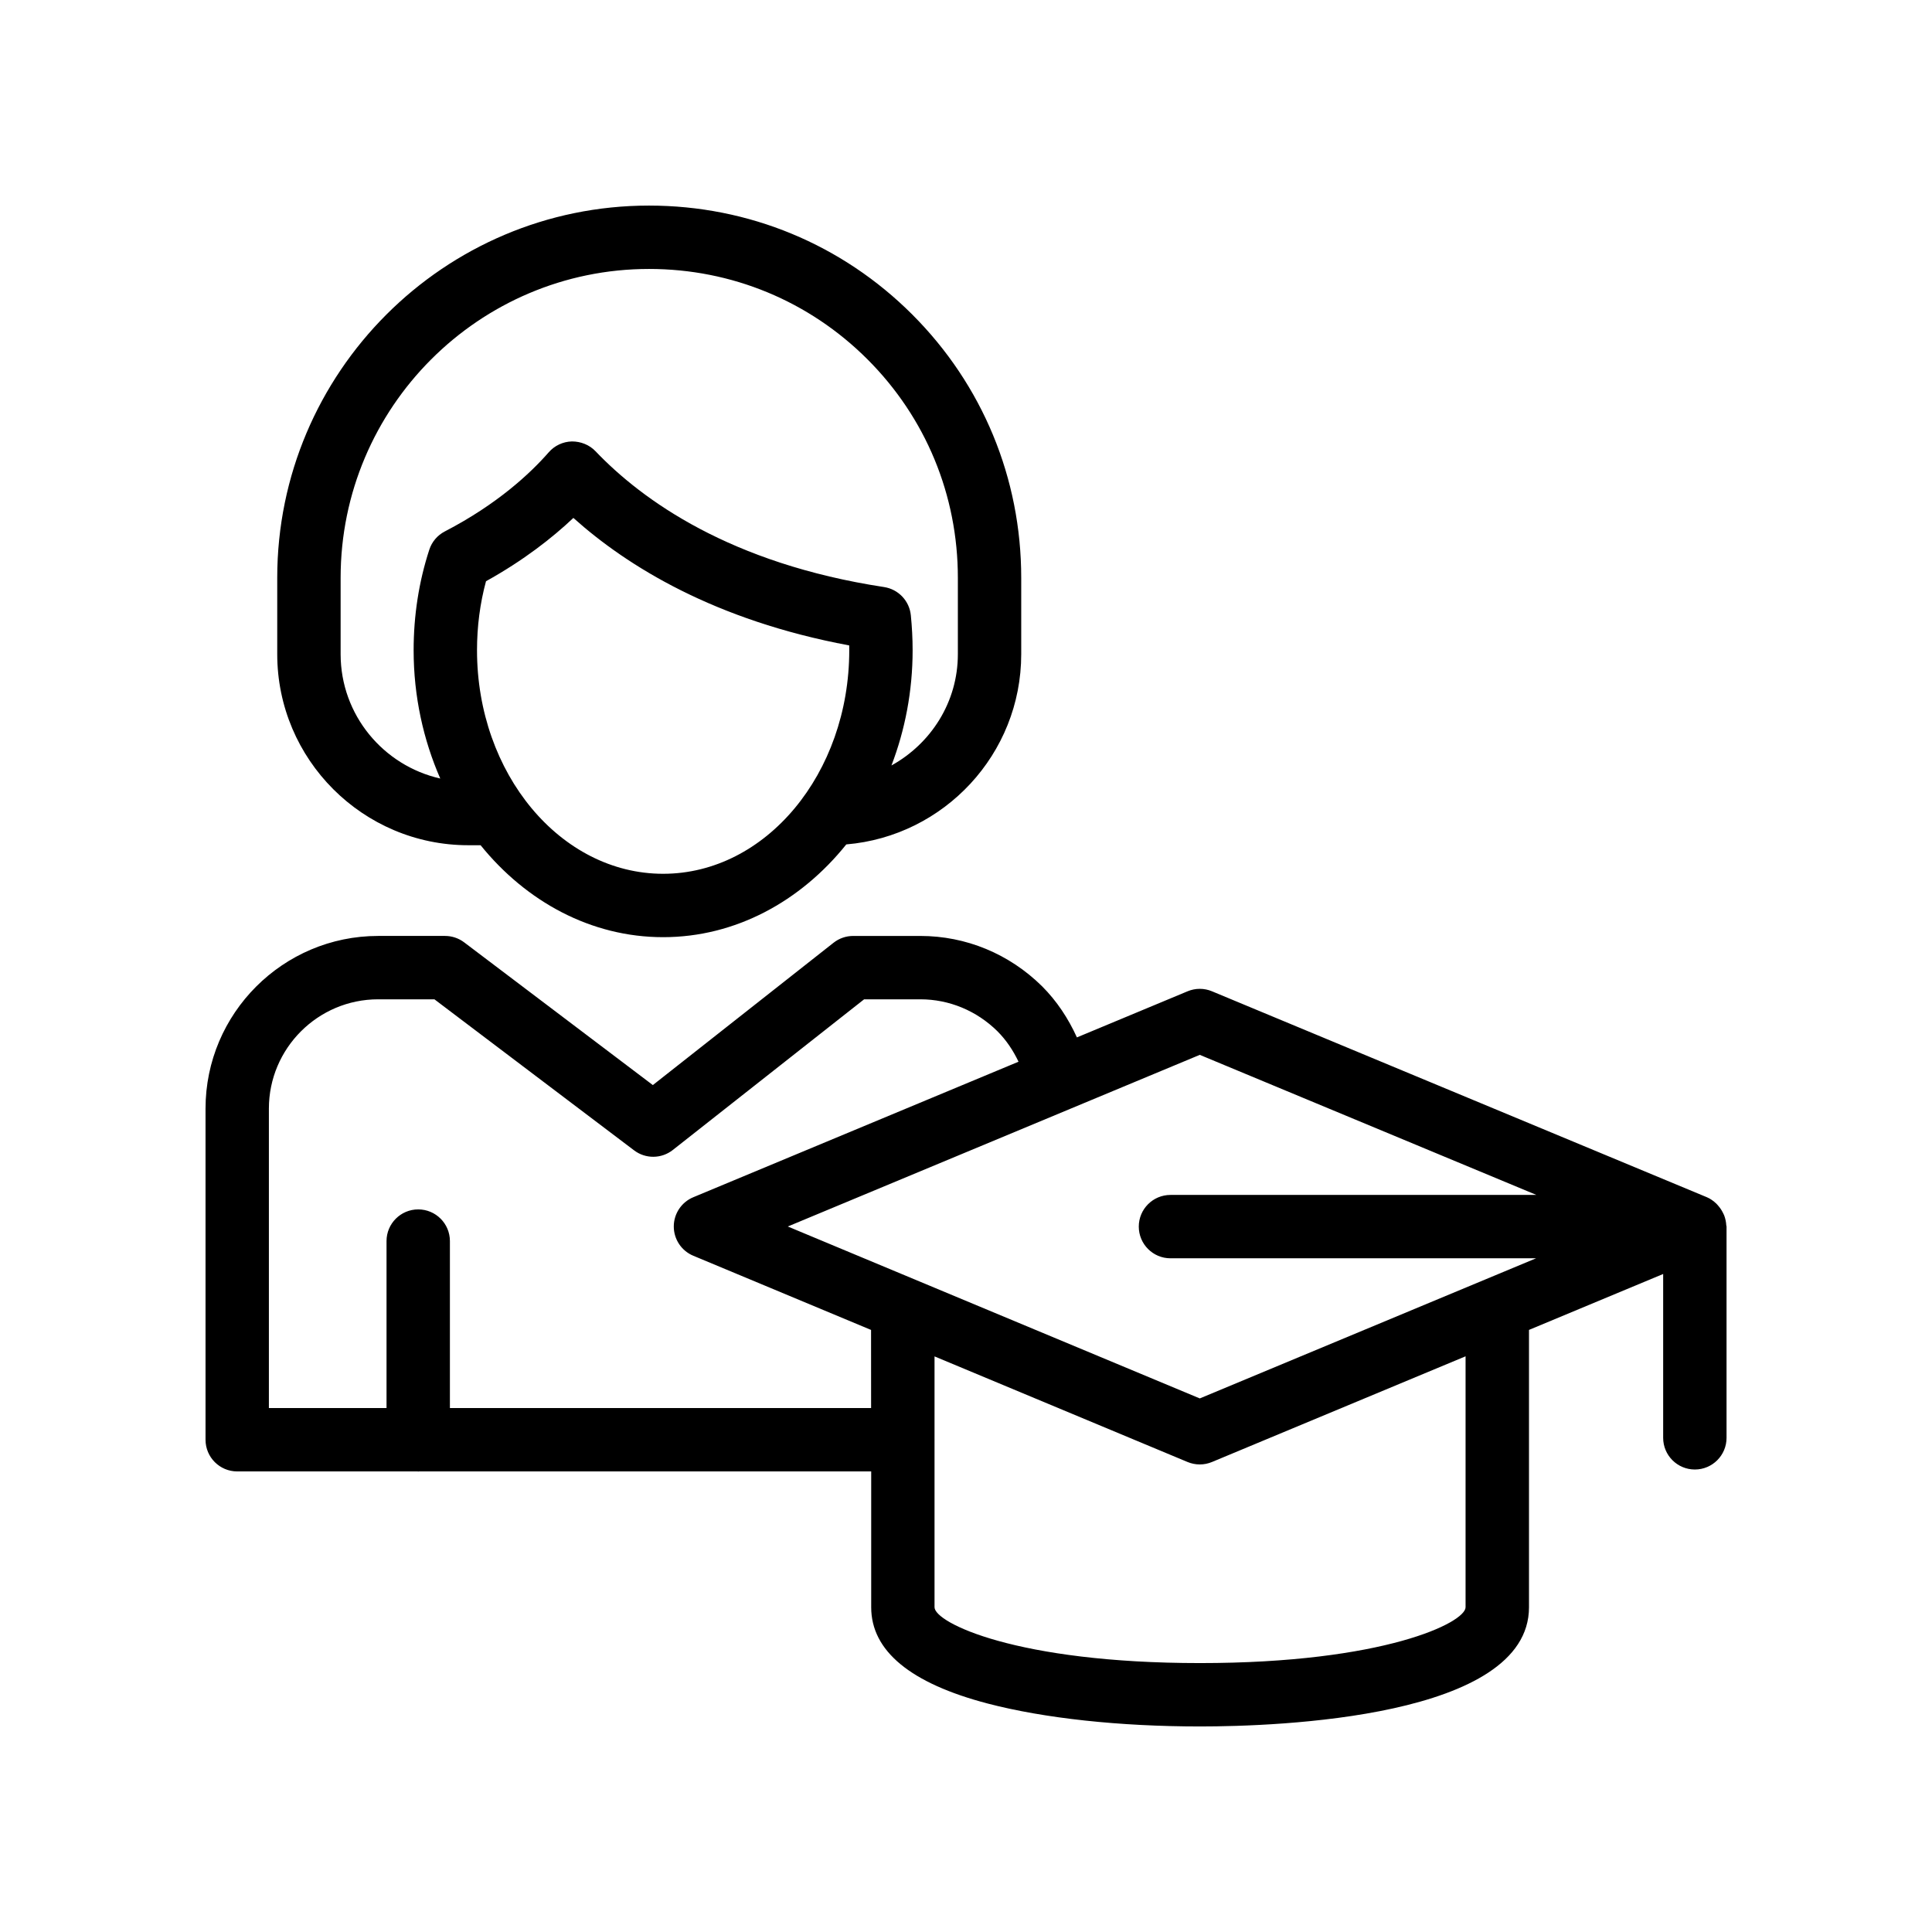 <?xml version="1.0" encoding="UTF-8"?>
<!-- Uploaded to: ICON Repo, www.iconrepo.com, Generator: ICON Repo Mixer Tools -->
<svg fill="#000000" width="800px" height="800px" version="1.1" viewBox="144 144 512 512" xmlns="http://www.w3.org/2000/svg">
 <g>
  <path d="m217.47 297.11v20.246c0 27.922 22.715 50.637 50.637 50.637h3.258c12.082 14.945 29.266 24.367 48.371 24.367 19.195 0 36.449-9.512 48.539-24.582 25.922-2.184 46.359-23.941 46.359-50.418v-20.246c0-26.363-10.254-51.141-28.871-69.762-18.621-18.617-43.398-28.871-69.762-28.871-54.332-0.008-98.531 44.242-98.531 98.629zm102.27 78.453c-27.199 0-49.328-26.57-49.328-59.238 0-6.312 0.801-12.457 2.383-18.293 10.023-5.555 17.621-11.547 23.156-16.777 14.359 12.867 37.504 27.148 73.098 33.789 0.008 0.426 0.012 0.852 0.012 1.285 0 32.66-22.125 59.234-49.32 59.234zm78.102-78.453v20.246c0 12.742-7.164 23.73-17.598 29.5 3.582-9.355 5.609-19.668 5.609-30.531 0-3.148-0.172-6.238-0.473-9.266-0.375-3.82-3.293-6.898-7.09-7.484-40.734-6.211-64.07-23-76.473-35.992-1.625-1.707-3.902-2.602-6.258-2.598-2.359 0.055-4.582 1.094-6.137 2.871-4.891 5.594-13.641 13.773-27.539 20.977-1.961 1.012-3.441 2.754-4.121 4.856-2.754 8.445-4.148 17.41-4.148 26.641 0 12.223 2.582 23.746 7.059 33.988-15.086-3.406-26.406-16.859-26.406-32.957v-20.246c0-45.129 36.668-81.84 81.734-81.84 21.879 0 42.438 8.508 57.887 23.953 15.449 15.441 23.953 36.004 23.953 57.883z"/>
  <path d="m600.95 466.16c-0.113-0.305-0.262-0.574-0.41-0.863-0.316-0.633-0.707-1.207-1.172-1.738-0.184-0.207-0.34-0.414-0.543-0.602-0.723-0.684-1.531-1.281-2.484-1.68l-131.16-54.578c-2.066-0.863-4.387-0.863-6.453 0l-29.336 12.223c-2.281-5.023-5.324-9.645-9.234-13.551-8.711-8.602-20.168-13.336-32.262-13.336h-17.801c-1.887 0-3.715 0.637-5.195 1.801l-47.891 37.719-49.996-37.82c-1.461-1.102-3.238-1.703-5.066-1.703h-17.719c-25.23 0-45.762 20.527-45.762 45.766v87.746c0 4.637 3.758 8.398 8.398 8.398h47.812c0.059 0 0.105 0.031 0.164 0.031s0.105-0.031 0.164-0.031h119.87v35.992c0 11.57 10.391 20.156 30.887 25.523 14.957 3.914 34.945 6.07 56.273 6.07 20.449 0 87.164-2.281 87.164-31.594v-73.496l35.555-14.82v43.418c0 4.637 3.758 8.398 8.398 8.398 4.637 0 8.398-3.758 8.398-8.398v-55.973c0-0.129-0.066-0.238-0.074-0.363-0.051-0.887-0.23-1.73-0.527-2.539zm-226.1 50.984h-111.62v-44.242c0-4.637-3.758-8.398-8.398-8.398-4.637 0-8.398 3.758-8.398 8.398v44.242h-31.176v-79.348c0-15.973 12.992-28.969 28.965-28.969h14.902l52.914 40.027c3.051 2.312 7.269 2.262 10.262-0.098l50.699-39.93h14.891c7.652 0 14.914 3.019 20.426 8.453 2.328 2.328 4.176 5.082 5.602 8.086l-86.191 35.914c-3.129 1.305-5.168 4.359-5.168 7.75 0 3.387 2.035 6.445 5.16 7.75l47.121 19.664zm157.54 52.789c0 4.074-21.637 14.801-70.367 14.801-48.73 0-70.363-10.727-70.363-14.801v-44.328c0-0.023 0.012-0.039 0.012-0.062 0-0.023-0.012-0.039-0.012-0.062v-22.02l67.055 27.984c1.039 0.43 2.141 0.648 3.238 0.648s2.195-0.215 3.227-0.645l67.211-28.012zm-78.207-92.473h96.898l-89.125 37.137-109.18-45.562 109.18-45.488 89.203 37.121h-96.973c-4.637 0-8.398 3.758-8.398 8.398 0.004 4.633 3.762 8.395 8.398 8.395z"/>
 </g>
</svg>